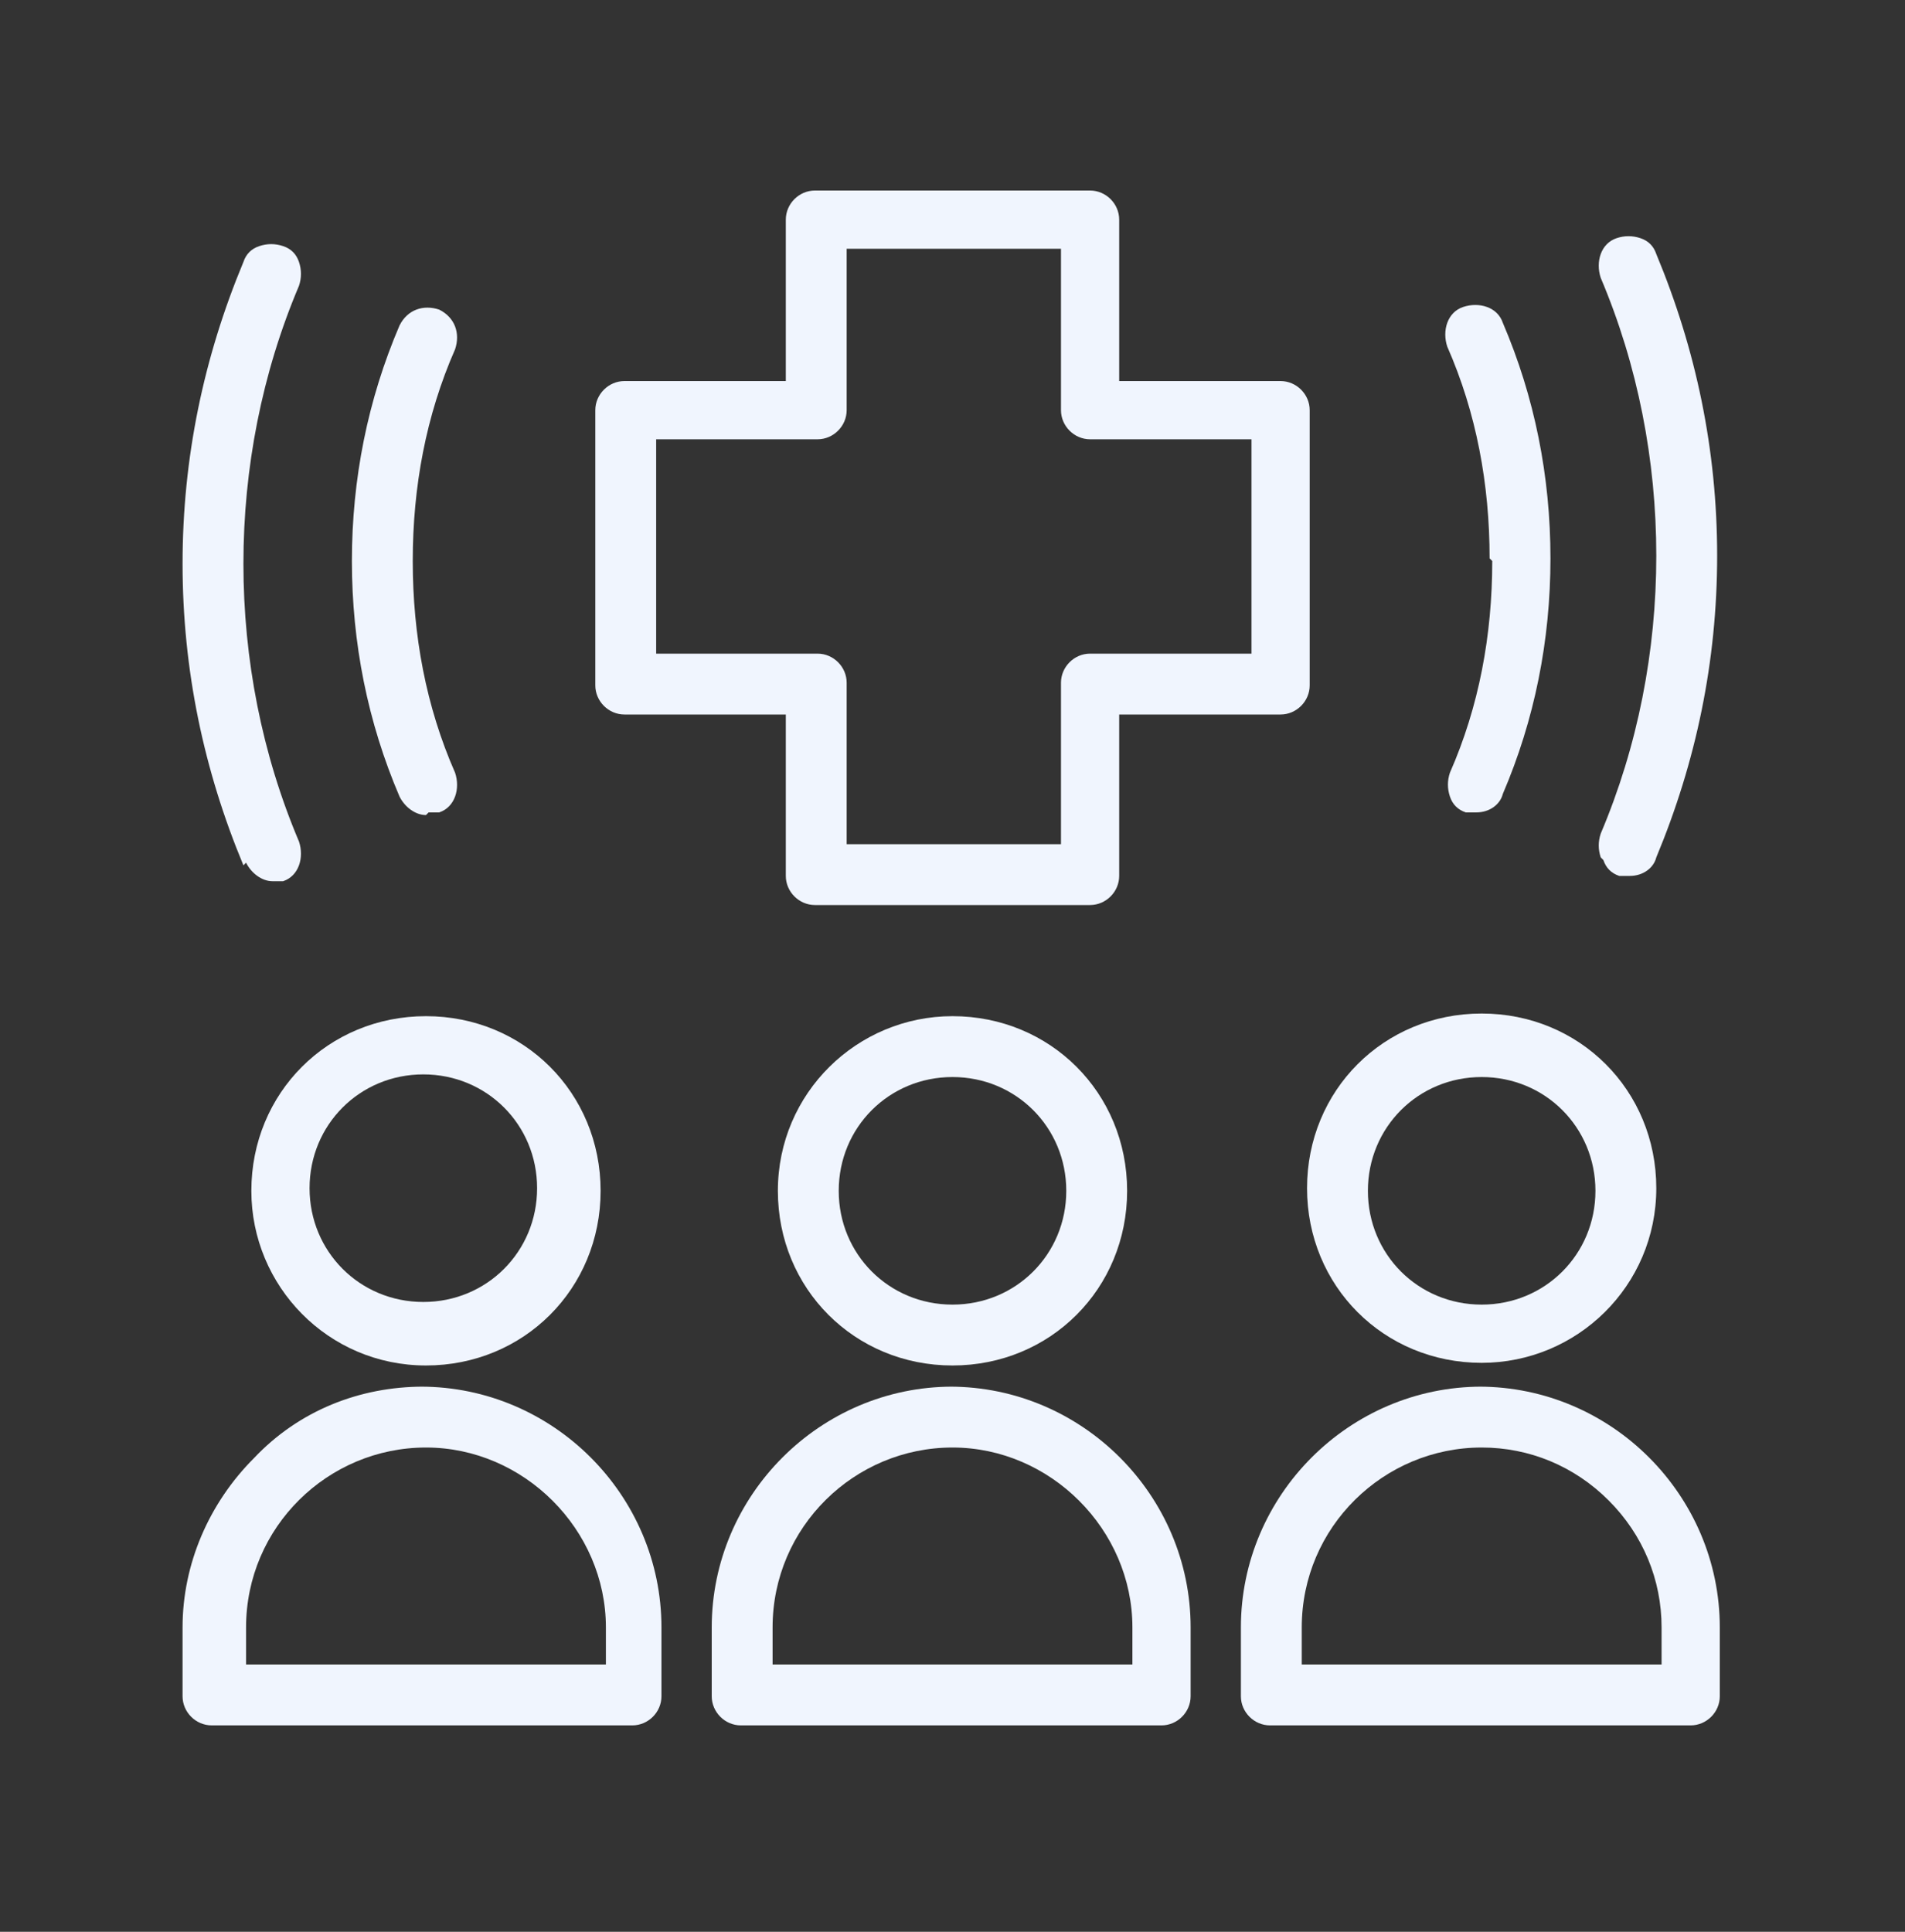 <?xml version="1.0" encoding="UTF-8"?> <svg xmlns="http://www.w3.org/2000/svg" id="Layer_1" version="1.1" viewBox="0 0 72 73"><rect x="0" y="0" width="72" height="73" fill="#333333" stroke="none"/><defs><style> .st0 { fill: #f0f5fe; } </style></defs><path class="st0" d="M23.6,27h6.1v6.1c0,.6.5,1.1,1.1,1.1h10.4c.6,0,1.1-.5,1.1-1.1v-6.1h6.1c.6,0,1.1-.5,1.1-1.1v-10.4c0-.6-.5-1.1-1.1-1.1h-6.1v-6.1c0-.6-.5-1.1-1.1-1.1h-10.4c-.6,0-1.1.5-1.1,1.1v6.1h-6.1c-.6,0-1.1.5-1.1,1.1v10.4c0,.6.5,1.1,1.1,1.1ZM41.2,16.6h6.1v8.1h-6.1c-.6,0-1.1.5-1.1,1.1v6.1h-8.1v-6.1c0-.6-.5-1.1-1.1-1.1h-6.1v-8.1h6.1c.6,0,1.1-.5,1.1-1.1v-6.1h8.1v6.1c0,.6.5,1.1,1.1,1.1Z"></path><path class="st0" d="M9.5,45c0,3.6,2.9,6.6,6.6,6.6s6.6-2.9,6.6-6.6-2.9-6.6-6.6-6.6-6.6,2.9-6.6,6.6ZM16,40.6c2.4,0,4.3,1.9,4.3,4.3s-1.9,4.3-4.3,4.3-4.3-1.9-4.3-4.3c0-2.4,1.9-4.3,4.3-4.3Z"></path><path class="st0" d="M16,52.4h0c-2.4,0-4.7.9-6.4,2.7-1.7,1.7-2.7,4-2.7,6.4v2.6c0,.6.5,1.1,1.1,1.1h15.9c.6,0,1.1-.5,1.1-1.1v-2.6c0-5-4.1-9.1-9.1-9.1ZM22.9,62.9h-13.6v-1.4c0-3.8,3.1-6.8,6.8-6.8s6.8,3.1,6.8,6.8v1.4Z"></path><path class="st0" d="M36,38.4c-3.6,0-6.6,2.9-6.6,6.6s2.9,6.6,6.6,6.6,6.6-2.9,6.6-6.6-2.9-6.6-6.6-6.6ZM40.3,45c0,2.4-1.9,4.3-4.3,4.3s-4.3-1.9-4.3-4.3,1.9-4.3,4.3-4.3,4.3,1.9,4.3,4.3Z"></path><path class="st0" d="M36,52.4c-5,0-9.1,4.1-9.1,9.1v2.6c0,.6.5,1.1,1.1,1.1h15.9c.6,0,1.1-.5,1.1-1.1v-2.6c0-5-4.1-9.1-9.1-9.1ZM42.8,61.5v1.4h-13.6v-1.4c0-3.8,3.1-6.8,6.8-6.8s6.8,3.1,6.8,6.8Z"></path><path class="st0" d="M56,51.5c3.6,0,6.6-2.9,6.6-6.6s-2.9-6.6-6.6-6.6-6.6,2.9-6.6,6.6,2.9,6.6,6.6,6.6ZM51.7,45c0-2.4,1.9-4.3,4.3-4.3s4.3,1.9,4.3,4.3-1.9,4.3-4.3,4.3-4.3-1.9-4.3-4.3Z"></path><path class="st0" d="M56,52.4c-5,0-9.1,4.1-9.1,9.1v2.6c0,.6.5,1.1,1.1,1.1h15.9c.6,0,1.1-.5,1.1-1.1v-2.6c0-5-4.1-9.1-9.1-9.1ZM56,54.7h0c1.8,0,3.5.7,4.8,2s2,3,2,4.8v1.4h-13.6v-1.4c0-3.8,3.1-6.8,6.8-6.8Z"></path><path class="st0" d="M9.3,32.6c.2.4.6.7,1,.7s.3,0,.4,0c.6-.2.8-.9.6-1.5-1.4-3.3-2.1-6.9-2.1-10.5s.7-7.2,2.1-10.5c.1-.3.1-.6,0-.9-.1-.3-.3-.5-.6-.6-.3-.1-.6-.1-.9,0-.3.1-.5.3-.6.6-1.5,3.6-2.3,7.4-2.3,11.4s.8,7.8,2.3,11.4h0Z"></path><path class="st0" d="M60.6,32.5c.1.3.3.5.6.6.1,0,.3,0,.4,0,.5,0,.9-.3,1-.7,1.5-3.6,2.3-7.4,2.3-11.4s-.8-7.8-2.3-11.4c-.1-.3-.3-.5-.6-.6-.3-.1-.6-.1-.9,0-.6.2-.8.9-.6,1.5,1.4,3.3,2.1,6.9,2.1,10.5s-.7,7.2-2.1,10.5c-.1.3-.1.6,0,.9Z"></path><path class="st0" d="M16.2,30.7c.2,0,.3,0,.4,0,.6-.2.8-.9.6-1.5-1.1-2.5-1.6-5.2-1.6-8s.5-5.5,1.6-8c.2-.6,0-1.2-.6-1.5-.6-.2-1.2,0-1.5.6-1.2,2.8-1.8,5.8-1.8,8.9s.6,6.1,1.8,8.9c.2.4.6.7,1,.7Z"></path><path class="st0" d="M56.4,21.2c0,2.8-.5,5.5-1.6,8-.1.3-.1.6,0,.9.1.3.3.5.6.6h0c.1,0,.3,0,.4,0,.5,0,.9-.3,1-.7,1.2-2.8,1.8-5.8,1.8-8.9s-.6-6.1-1.8-8.9c-.2-.6-.9-.8-1.5-.6-.6.2-.8.9-.6,1.5,1.1,2.5,1.6,5.2,1.6,8Z"></path></svg> 